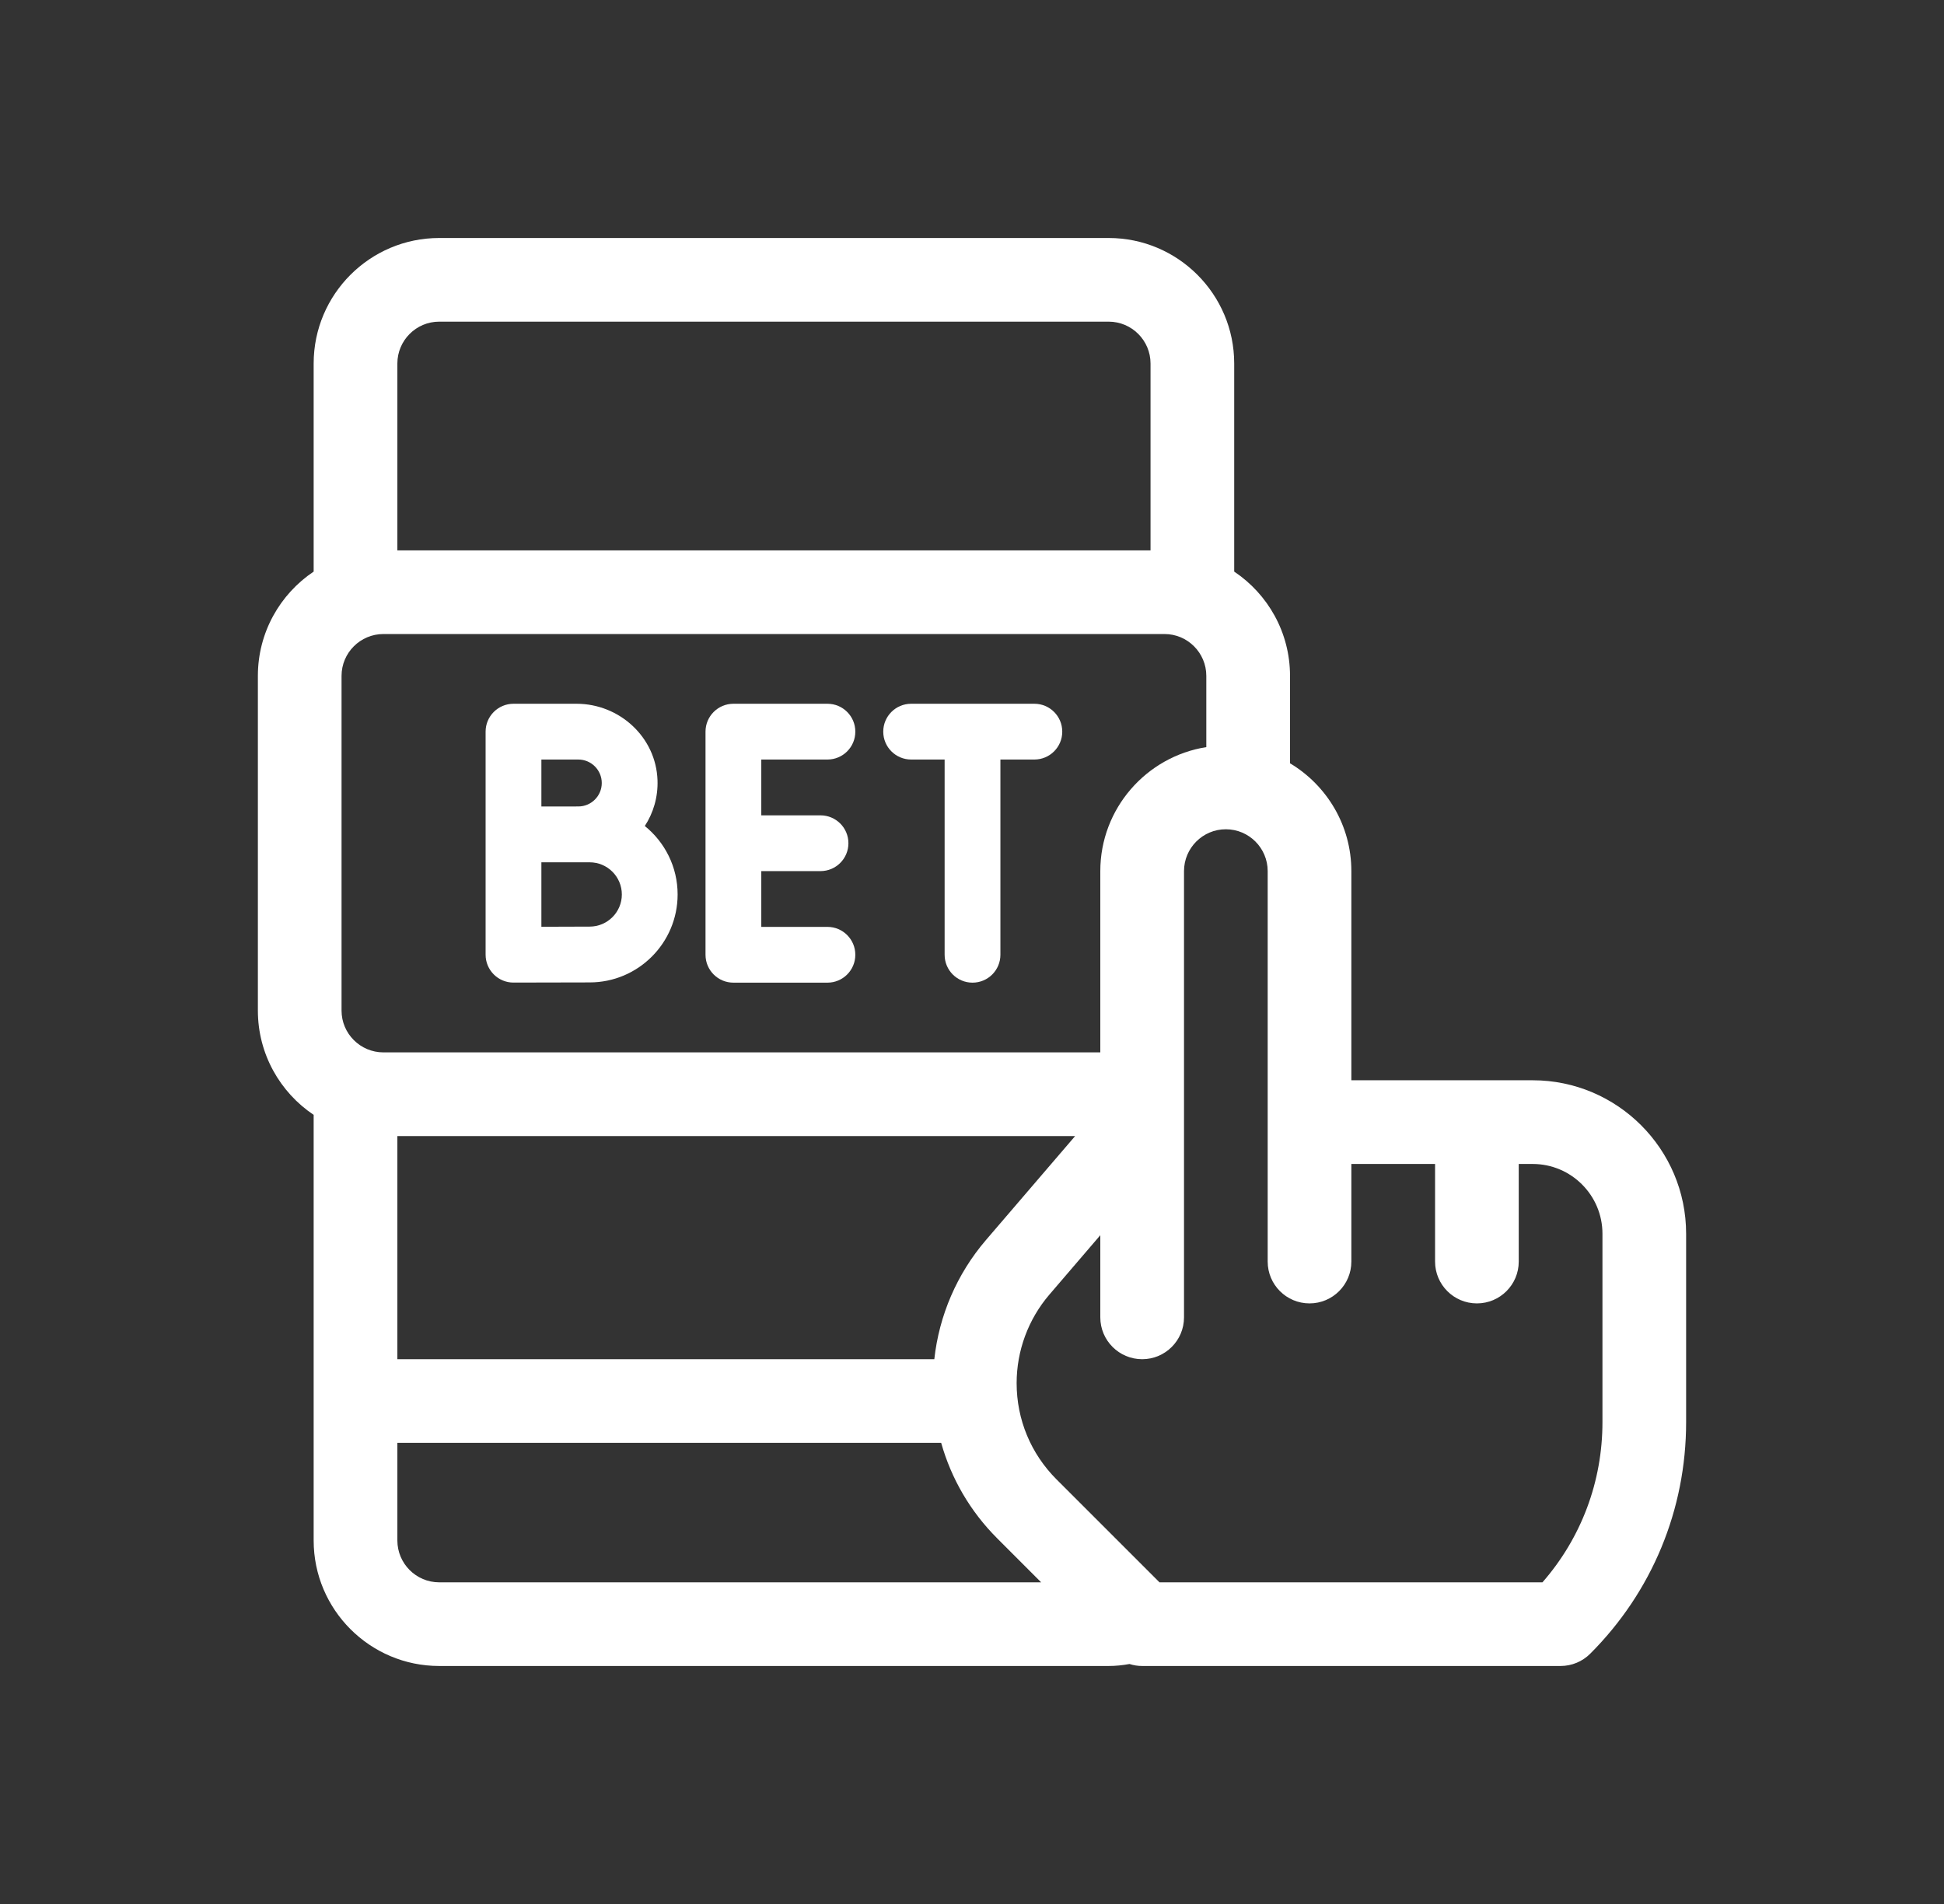 <svg width="49" height="48" viewBox="0 0 49 48" fill="none" xmlns="http://www.w3.org/2000/svg">
<rect x="0" y="0" width="49" height="48" fill="#333333" stroke="none"/>
<g clip-path="url(#clip0_1345_11338)">
<path d="M20.856 19.148C21.245 19.148 21.559 18.834 21.559 18.445C21.559 18.057 21.245 17.742 20.856 17.742H18.486C18.098 17.742 17.783 18.057 17.783 18.445V24.07C17.783 24.459 18.098 24.773 18.486 24.773H20.856C21.245 24.773 21.559 24.459 21.559 24.07C21.559 23.682 21.245 23.367 20.856 23.367H19.189V21.961H20.681C21.07 21.961 21.385 21.646 21.385 21.258C21.385 20.869 21.07 20.555 20.681 20.555H19.189V19.148H20.856Z" fill="white"/>
<path d="M16.253 20.824C16.468 20.493 16.588 20.095 16.573 19.669C16.536 18.586 15.616 17.742 14.532 17.742H12.943C12.555 17.742 12.24 18.057 12.24 18.445V24.068C12.24 24.457 12.556 24.773 12.945 24.771C13.629 24.769 14.602 24.767 14.863 24.767C16.085 24.767 17.08 23.772 17.08 22.55C17.08 21.853 16.757 21.231 16.253 20.824ZM13.646 19.148H14.577C14.903 19.148 15.168 19.414 15.168 19.74C15.168 20.066 14.903 20.331 14.577 20.331C14.456 20.331 13.646 20.332 13.646 20.332V19.148ZM14.863 23.36C14.639 23.36 14.098 23.363 13.646 23.364V21.739C13.757 21.738 14.863 21.739 14.863 21.739C15.31 21.739 15.674 22.102 15.674 22.55C15.674 22.997 15.31 23.36 14.863 23.36Z" fill="white"/>
<path d="M26.072 17.742H22.966C22.578 17.742 22.263 18.057 22.263 18.445C22.263 18.834 22.578 19.148 22.966 19.148H23.81V24.07C23.81 24.459 24.124 24.773 24.513 24.773C24.901 24.773 25.216 24.459 25.216 24.07V19.148H26.072C26.461 19.148 26.775 18.834 26.775 18.445C26.775 18.057 26.461 17.742 26.072 17.742Z" fill="white"/>
<path d="M38.633 27.234H34.062V21.961C34.062 20.807 33.441 19.796 32.516 19.243V17.039C32.516 15.944 31.957 14.978 31.109 14.41V9.164C31.109 7.419 29.69 6 27.945 6H11.07C9.326 6 7.906 7.419 7.906 9.164V14.41C7.059 14.978 6.5 15.944 6.5 17.039V25.477C6.5 26.571 7.059 27.538 7.906 28.106V38.836C7.906 40.581 9.326 42 11.07 42H27.945C28.117 42 28.291 41.983 28.47 41.95C28.572 41.983 28.68 42 28.789 42H39.336C39.616 42 39.884 41.889 40.082 41.691C41.641 40.132 42.5 38.058 42.5 35.853V31.102C42.5 28.969 40.765 27.234 38.633 27.234ZM10.016 9.164C10.016 8.583 10.489 8.109 11.07 8.109H27.945C28.527 8.109 29 8.583 29 9.164V13.875H10.016V9.164ZM8.609 25.477V17.039C8.609 16.457 9.083 15.984 9.664 15.984H29.352C29.933 15.984 30.406 16.457 30.406 17.039V18.835C28.895 19.073 27.734 20.384 27.734 21.961V26.531H9.664C9.083 26.531 8.609 26.058 8.609 25.477ZM27.099 28.641L24.849 31.265C24.121 32.115 23.671 33.163 23.55 34.266H10.016V28.641H27.099ZM11.07 39.891C10.489 39.891 10.016 39.417 10.016 38.836V36.375H23.723C23.977 37.277 24.457 38.105 25.138 38.785L26.243 39.891H11.07ZM40.391 35.853C40.391 37.353 39.857 38.771 38.879 39.891H29.226L26.629 37.294C25.982 36.646 25.625 35.785 25.625 34.87C25.625 34.052 25.918 33.259 26.45 32.638L27.734 31.14V33.211C27.734 33.793 28.207 34.266 28.789 34.266C29.372 34.266 29.844 33.793 29.844 33.211V21.961C29.844 21.379 30.317 20.906 30.898 20.906C31.48 20.906 31.953 21.379 31.953 21.961V31.805C31.953 32.387 32.425 32.859 33.008 32.859C33.59 32.859 34.062 32.387 34.062 31.805V29.344H36.172V31.805C36.172 32.387 36.644 32.859 37.227 32.859C37.809 32.859 38.281 32.387 38.281 31.805V29.344H38.633C39.602 29.344 40.391 30.132 40.391 31.102V35.853Z" fill="white"/>
</g>
<defs>
<clipPath id="clip0_1345_11338">
<rect width="36" height="36" fill="white" transform="translate(6.5 6)"/>
</clipPath>
</defs>
</svg>
